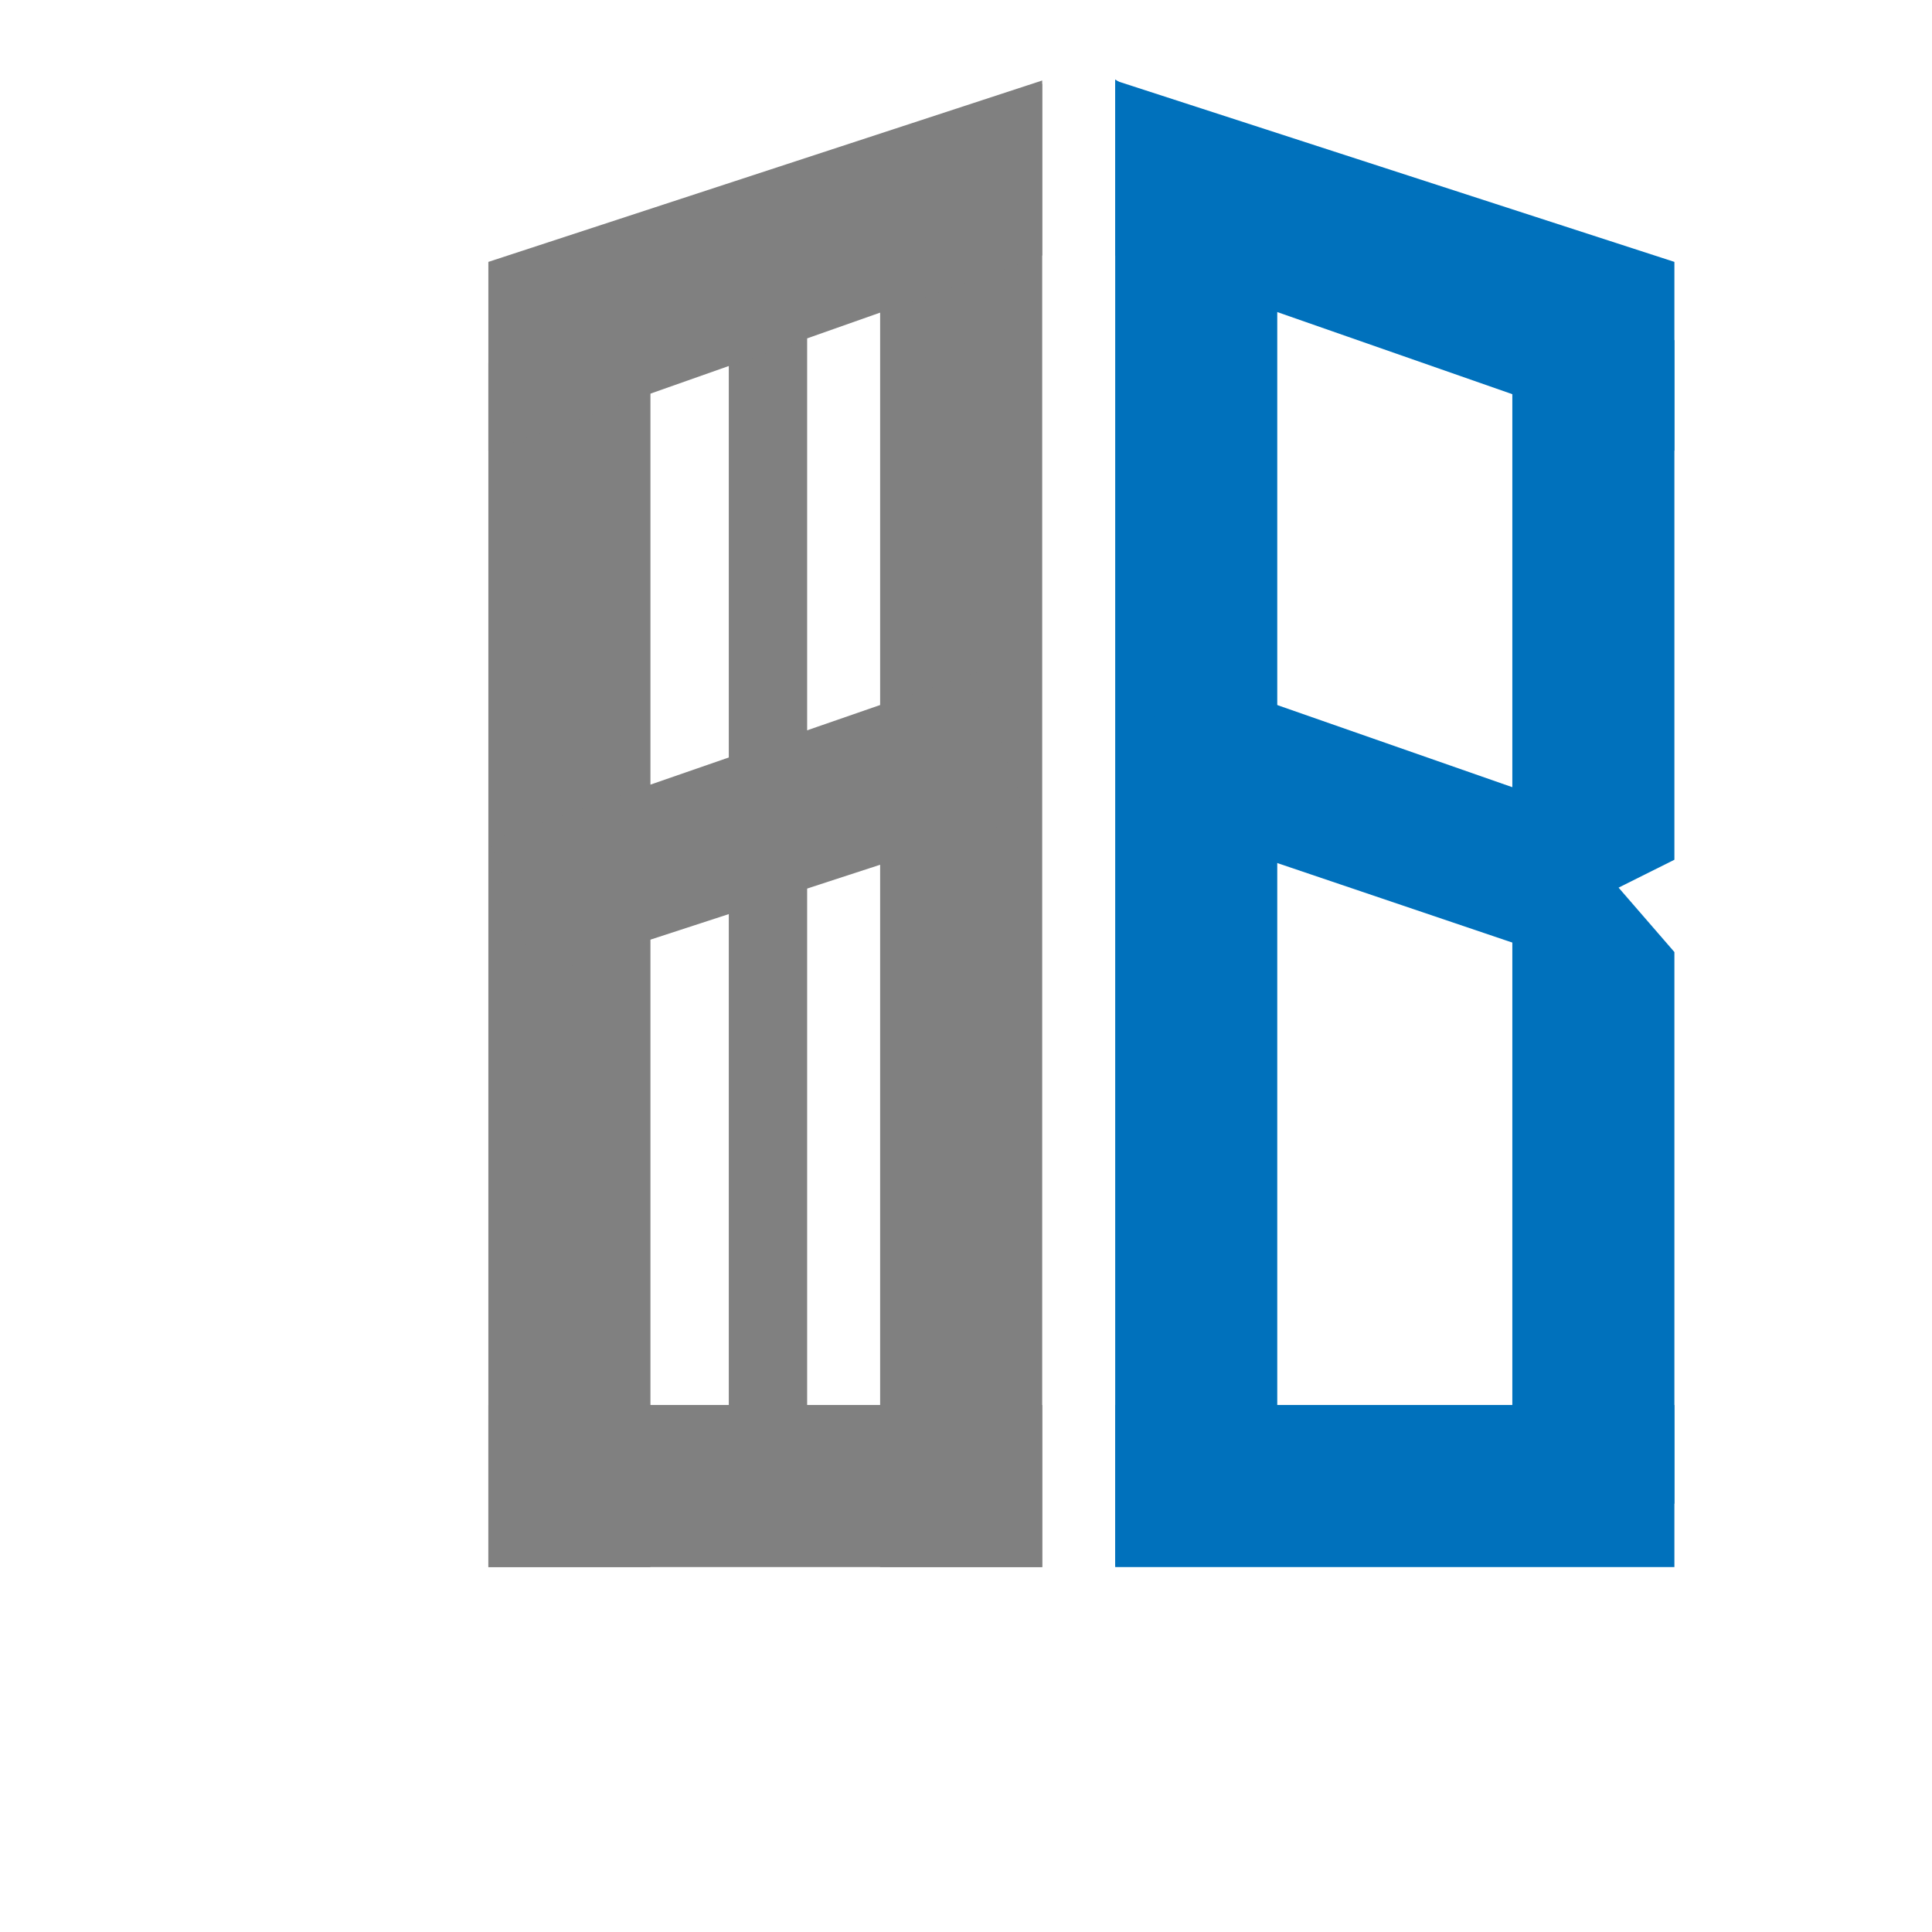 <?xml version="1.0" encoding="UTF-8"?> <svg xmlns="http://www.w3.org/2000/svg" xmlns:xlink="http://www.w3.org/1999/xlink" version="1.1" id="Слой_1" x="0px" y="0px" viewBox="0 0 180 180" style="enable-background:new 0 0 180 180;" xml:space="preserve"> <style type="text/css"> .st0{fill:#0071BC;} .st1{fill:#808080;} </style> <g> <g id="_Слой_1-2_00000045610350471727155610000008770963279202260391_"> <g> <polygon class="st0" points="140.9,21.7 156,31.7 156,80.1 150.8,82.7 156,88.7 156,140.1 140.9,137.5 "></polygon> <polygon class="st0" points="103.9,7.4 119,17.5 119,135 103.9,145.9 "></polygon> <rect x="103.9" y="130.9" class="st0" width="52.1" height="15.1"></rect> <polygon class="st0" points="156,42 156,24.4 103.9,7.5 103.9,23.8 "></polygon> <polygon class="st0" points="109.3,62.3 104.2,75.4 150.3,91 150.8,76.8 "></polygon> </g> <g> <polygon class="st1" points="60.6,146 45.5,146 45.5,33.8 60.6,23.7 "></polygon> <polygon class="st1" points="97.1,146 82,146 82,18.7 97.1,7.8 "></polygon> <rect x="45.5" y="130.9" class="st1" width="51.6" height="15.1"></rect> <polygon class="st1" points="90.9,62.6 95.7,76.1 50,91 45.6,78.3 "></polygon> <rect x="67.9" y="29.3" class="st1" width="7.3" height="103.2"></rect> <polygon class="st1" points="97.1,7.5 97.1,23.8 45.5,42 45.5,24.4 "></polygon> </g> </g> </g> </svg> 